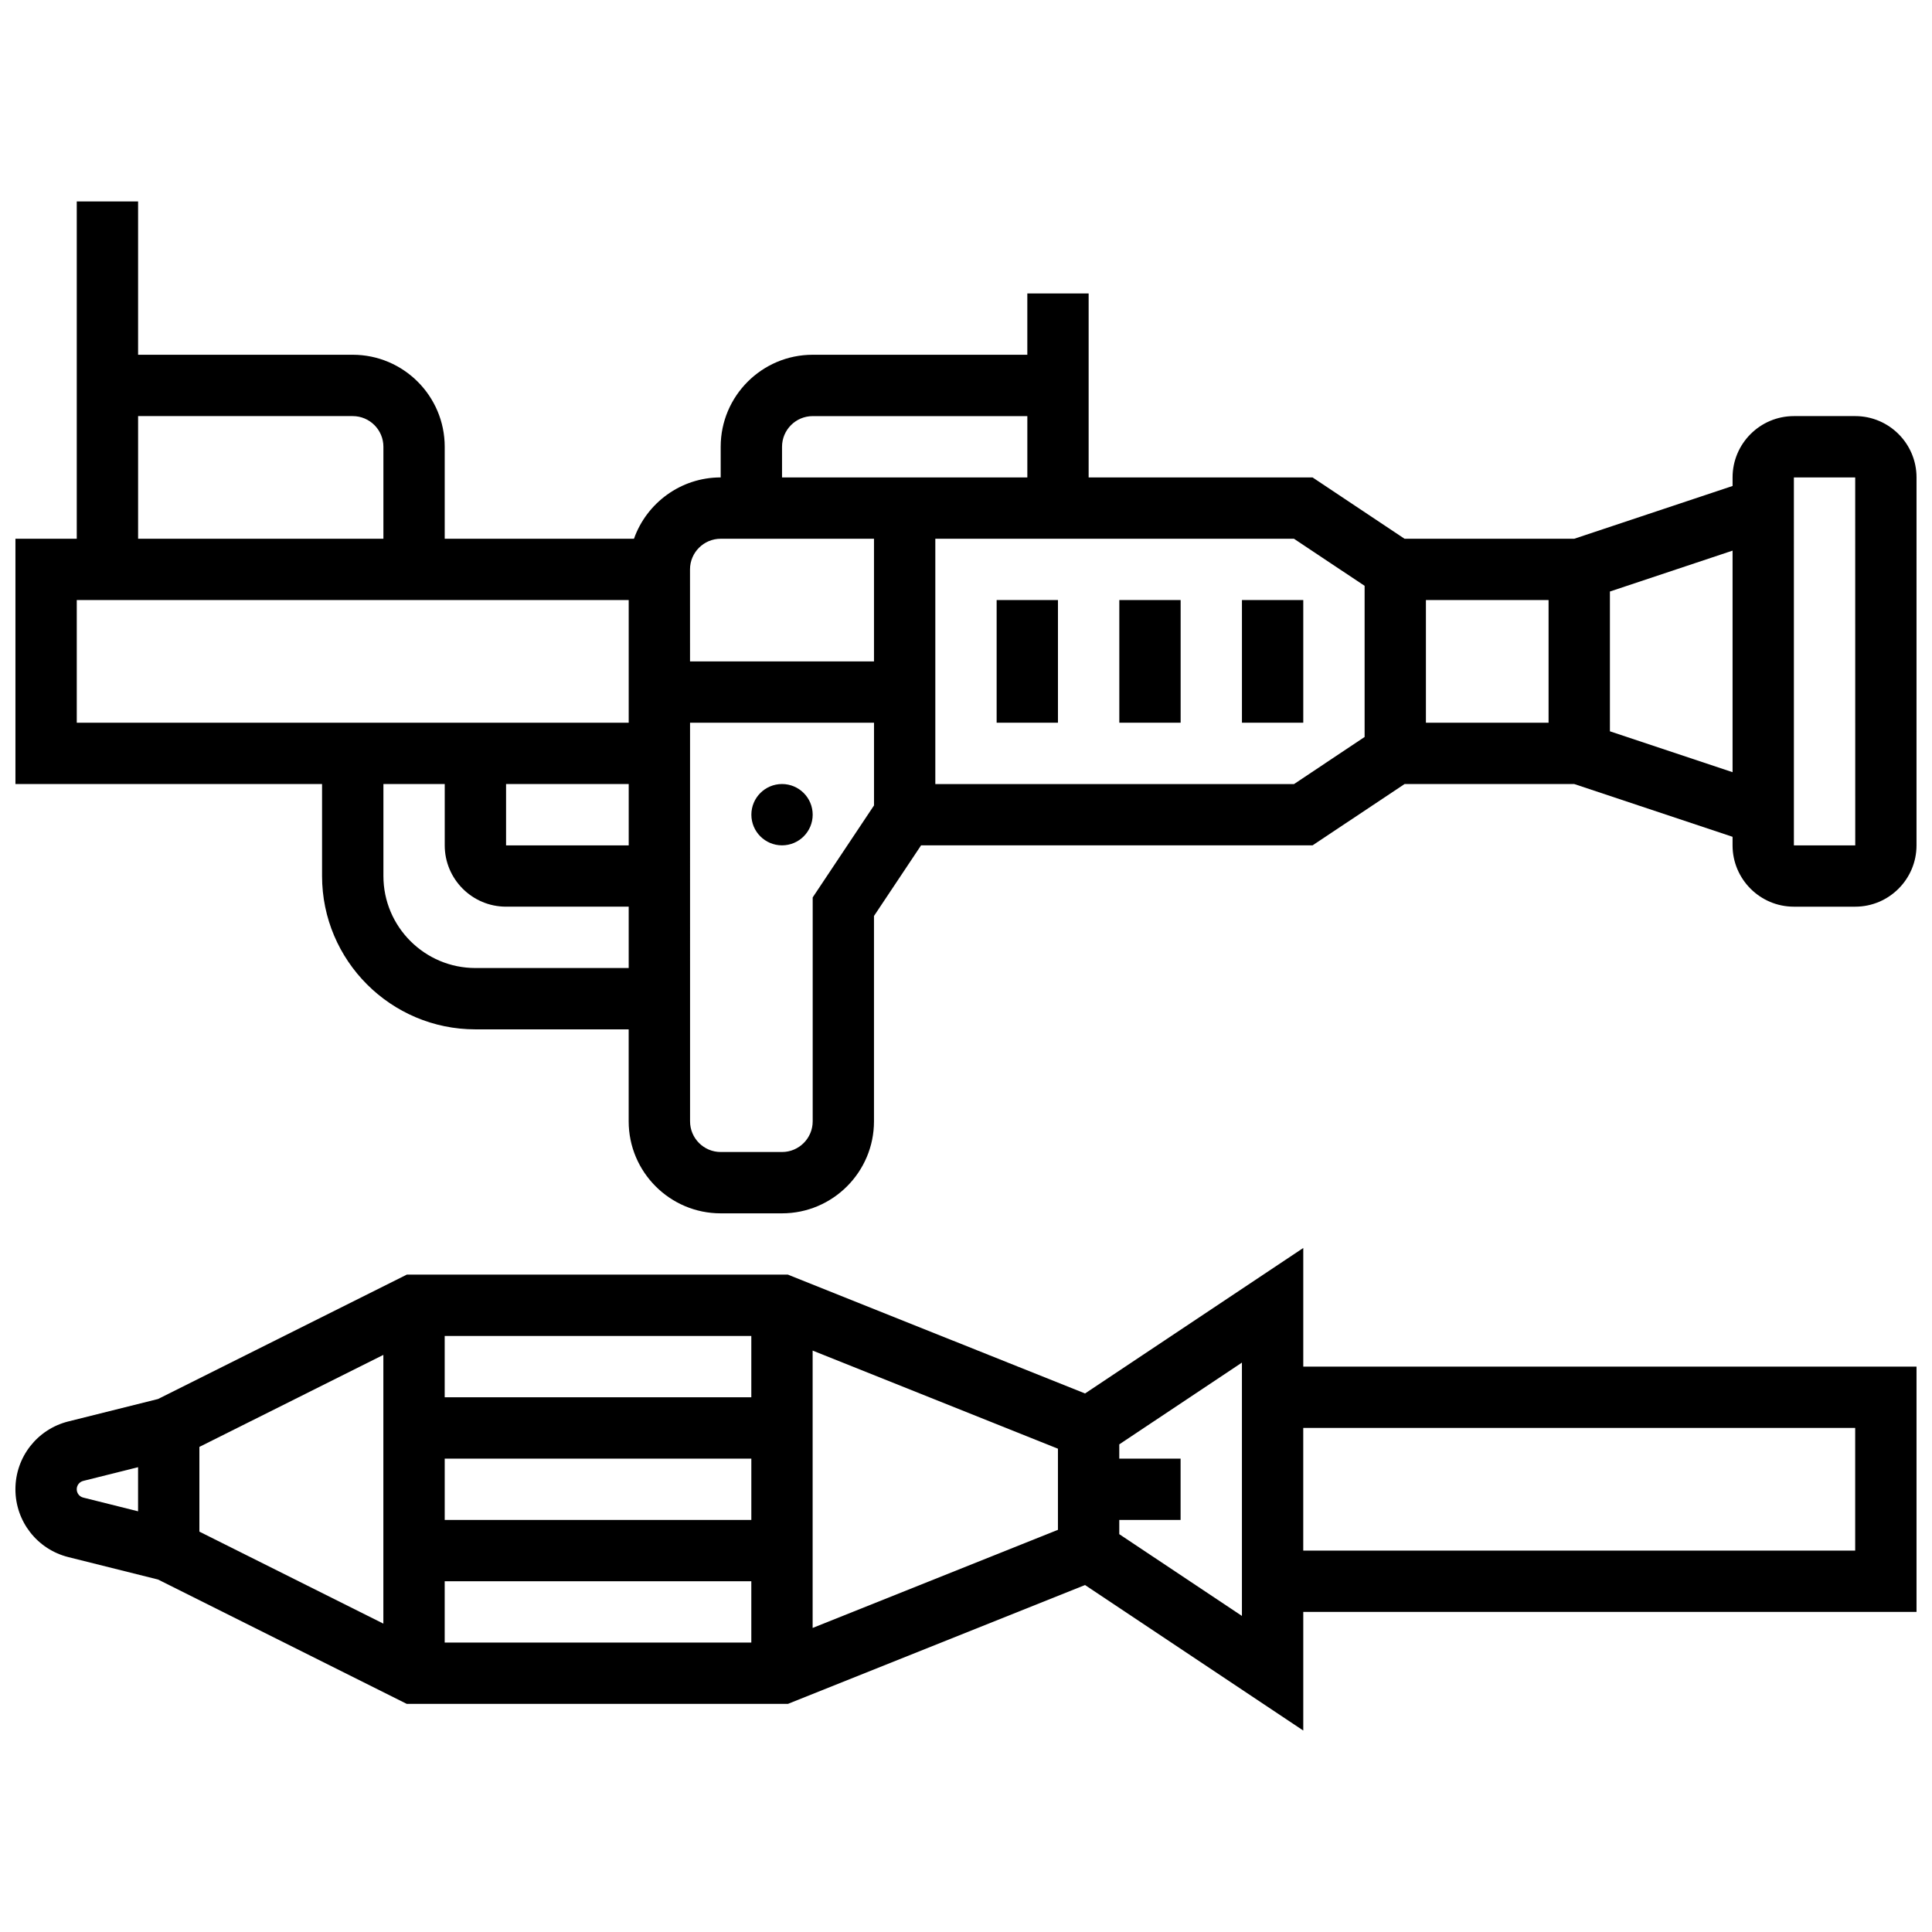 <?xml version="1.0" encoding="UTF-8"?>
<!-- Uploaded to: SVG Repo, www.svgrepo.com, Generator: SVG Repo Mixer Tools -->
<svg width="800px" height="800px" version="1.1" viewBox="144 144 512 512" xmlns="http://www.w3.org/2000/svg">
 <defs>
  <clipPath id="b">
   <path d="m148.09 474h503.81v129h-503.81z"/>
  </clipPath>
  <clipPath id="a">
   <path d="m148.09 197h503.81v269h-503.81z"/>
  </clipPath>
 </defs>
 <g clip-path="url(#b)">
  <path d="m489.38 474.73-57.832 38.555-78.742-31.496h-101l-65.926 32.965-23.754 5.938c-8.266 2.066-14.039 9.457-14.039 17.98 0 8.52 5.773 15.914 14.039 17.98l23.754 5.938 65.926 32.961h101l78.746-31.496 57.828 38.555v-31.434h162.52v-65.008h-162.52zm-292.54 52.711 48.754-24.379v71.215l-48.754-24.379zm146.27 19.355h-81.258v-16.25h81.258zm-81.262-32.504v-16.25h81.258v16.25zm0 48.754h81.258v16.25h-81.258zm-97.512-24.375c0-1.051 0.711-1.961 1.73-2.215l14.523-3.633v11.688l-14.523-3.633c-1.016-0.25-1.73-1.16-1.73-2.207zm260.03 10.75-65.008 26.004v-73.508l65.008 26.004zm48.758 22.82-32.504-21.668v-3.777h16.25v-16.25h-16.25v-3.777l32.504-21.668zm162.52-49.824v32.504h-146.27v-32.504z"/>
 </g>
 <path d="m359.37 359.9c0 4.488-3.637 8.125-8.125 8.125-4.488 0-8.125-3.637-8.125-8.125 0-4.488 3.637-8.125 8.125-8.125 4.488 0 8.125 3.637 8.125 8.125"/>
 <path d="m408.12 303.02h16.25v32.504h-16.25z"/>
 <path d="m440.63 303.02h16.25v32.504h-16.25z"/>
 <path d="m473.13 303.02h16.25v32.504h-16.25z"/>
 <g clip-path="url(#a)">
  <path d="m635.65 254.27h-16.25c-8.961 0-16.25 7.293-16.25 16.25v2.269l-41.953 13.984h-44.977l-24.379-16.25-59.34-0.004v-48.754h-16.25v16.25h-56.883c-13.441 0-24.379 10.934-24.379 24.379v8.125c-10.594 0-19.625 6.793-22.98 16.25l-50.156 0.004v-24.379c0-13.441-10.934-24.379-24.379-24.379h-56.879v-40.629h-16.254v89.387h-16.25v65.008h81.258v24.379c0 22.402 18.227 40.629 40.629 40.629h40.629v24.379c0 13.441 10.938 24.379 24.379 24.379h16.25c13.441 0 24.379-10.938 24.379-24.379v-54.422l12.477-18.715h103.75l24.379-16.25h44.977l41.949 13.984v2.266c0 8.961 7.293 16.25 16.25 16.25h16.25c8.961 0 16.25-7.293 16.25-16.25l0.004-97.512c0-8.961-7.289-16.25-16.25-16.25zm-81.262 81.258h-32.504v-32.504h32.504zm-219.4-48.754h40.629v32.504h-48.754l-0.004-24.379c0-4.481 3.648-8.125 8.129-8.125zm-154.39-32.504h56.883c4.481 0 8.125 3.644 8.125 8.125v24.379h-65.008zm-16.254 48.754h146.27v32.504h-146.27zm113.77 48.758h32.504v16.25h-32.504zm-8.125 48.754c-13.441 0-24.379-10.934-24.379-24.379v-24.379h16.25v16.25c0 8.961 7.293 16.25 16.25 16.25h32.504v16.25zm89.383-18.711v59.344c0 4.481-3.644 8.125-8.125 8.125h-16.25c-4.481 0-8.125-3.644-8.125-8.125l-0.004-105.64h48.754v21.918zm-8.125-111.3v-8.125c0-4.481 3.644-8.125 8.125-8.125h56.883v16.25zm154.39 68.785-18.711 12.477h-95.055v-65.008h95.051l18.715 12.473zm65.008-1.508v-37.043l32.504-10.836v58.711zm65.008 30.234h-16.25l-0.004-97.512h16.25l0.012 97.512h-0.008z"/>
 </g>
</svg>